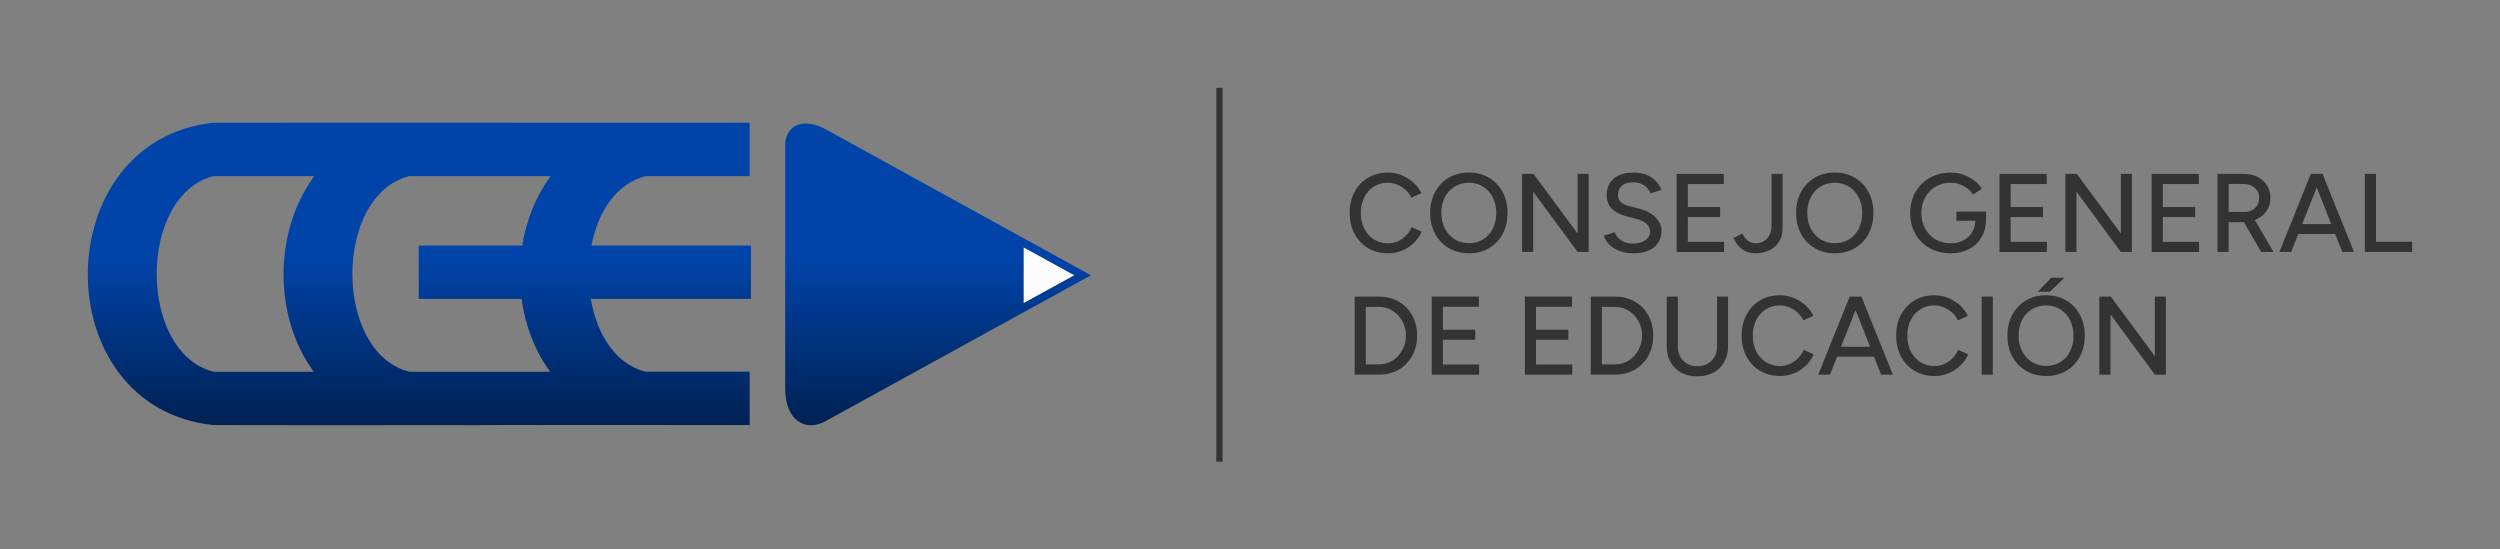 <svg width="150mm" height="32.966mm" version="1.1" viewBox="0 0 150 32.966" xmlns="http://www.w3.org/2000/svg">
    <rect x="0" y="0" width="150" height="32.966" fill="#808080" stroke="none"/>
    <defs>
        <linearGradient id="a" x1="38.71" x2="38.71" y1="25.878" y2="16.286" gradientTransform="matrix(1.054 0 0 1.054 -2.058 -1.959)" gradientUnits="userSpaceOnUse">
            <stop stop-color="#025" offset="0"/>
            <stop stop-color="#04a" offset="1"/>
        </linearGradient>
    </defs>
    <path d="m150 32.966h-150v-32.966h150z" fill="none" stroke-width=".984"/>
    <g fill="#333" stroke-width=".372">
        <path d="m73.167 5.269v22.428" stroke="#333" stroke-miterlimit="10"/>
        <path d="m83.281 15.199q-0.669 0-1.191-0.308-0.522-0.308-0.816-0.857-0.294-0.555-0.294-1.258 0-0.703 0.288-1.251 0.294-0.555 0.816-0.863 0.522-0.308 1.185-0.308 0.649 0 1.198 0.348 0.555 0.341 0.816 0.89l-0.596 0.268q-0.194-0.402-0.589-0.649-0.388-0.248-0.83-0.248-0.468 0-0.836 0.234-0.368 0.228-0.576 0.642t-0.207 0.937q0 0.529 0.207 0.944 0.214 0.415 0.582 0.649 0.375 0.234 0.85 0.234 0.455 0 0.836-0.268 0.388-0.268 0.582-0.703l0.596 0.268q-0.254 0.582-0.81 0.944-0.555 0.355-1.211 0.355z" stop-color="#000000"/>
        <path d="m88.146 15.199q-0.676 0-1.211-0.308-0.529-0.308-0.83-0.857-0.294-0.555-0.294-1.258 0-0.703 0.294-1.251 0.294-0.555 0.823-0.863t1.204-0.308 1.204 0.308q0.529 0.308 0.823 0.863 0.294 0.549 0.294 1.251 0 0.703-0.294 1.258-0.294 0.549-0.823 0.857-0.522 0.308-1.191 0.308zm-1.666-2.422q0 0.522 0.214 0.937 0.214 0.415 0.589 0.649 0.381 0.228 0.863 0.228 0.475 0 0.843-0.228 0.375-0.234 0.582-0.642 0.207-0.415 0.207-0.944 0-0.522-0.214-0.937-0.207-0.415-0.582-0.642-0.375-0.234-0.85-0.234t-0.857 0.234q-0.375 0.228-0.589 0.642-0.207 0.415-0.207 0.937z" stop-color="#000000"/>
        <path d="m91.324 10.434h0.689l2.643 3.58v-3.58h0.662v4.684h-0.662l-2.663-3.614v3.614h-0.669z" stop-color="#000000"/>
        <path d="m98.023 15.199q-0.482 0-0.857-0.141-0.375-0.147-0.616-0.388-0.234-0.241-0.315-0.529l0.642-0.207q0.107 0.288 0.388 0.482 0.288 0.194 0.676 0.201 0.488 0 0.776-0.201t0.288-0.522q0-0.562-0.903-0.783l-0.542-0.141q-0.529-0.134-0.843-0.442-0.315-0.315-0.315-0.803 0-0.649 0.422-1.01 0.422-0.361 1.204-0.361 0.642 0 1.064 0.294 0.428 0.294 0.589 0.743l-0.642 0.214q-0.114-0.301-0.395-0.482-0.274-0.187-0.662-0.187-0.422 0-0.662 0.201-0.241 0.201-0.241 0.549 0 0.281 0.174 0.442 0.181 0.161 0.522 0.248l0.542 0.134q0.642 0.154 1.004 0.522 0.368 0.368 0.368 0.816 0 0.395-0.194 0.703-0.187 0.301-0.569 0.475-0.375 0.174-0.903 0.174z" stop-color="#000000"/>
        <path d="m100.6 10.434h2.831v0.609h-2.162v1.379h1.941v0.602h-1.941v1.486h2.175v0.609h-2.844z" stop-color="#000000"/>
        <path d="m105.35 15.199q-0.502 0-0.85-0.268-0.341-0.274-0.488-0.656l0.535-0.261q0.127 0.274 0.328 0.428 0.207 0.154 0.482 0.154 0.388 0 0.662-0.274 0.274-0.281 0.274-0.85v-3.038h0.662v3.272q0 0.468-0.221 0.81-0.221 0.335-0.589 0.509-0.368 0.174-0.796 0.174z" stop-color="#000000"/>
        <path d="m110.1 15.199q-0.676 0-1.211-0.308-0.529-0.308-0.83-0.857-0.294-0.555-0.294-1.258 0-0.703 0.294-1.251 0.294-0.555 0.823-0.863 0.529-0.308 1.204-0.308 0.676 0 1.204 0.308 0.529 0.308 0.823 0.863 0.294 0.549 0.294 1.251 0 0.703-0.294 1.258-0.294 0.549-0.823 0.857-0.522 0.308-1.191 0.308zm-1.666-2.422q0 0.522 0.214 0.937t0.589 0.649q0.381 0.228 0.863 0.228 0.475 0 0.843-0.228 0.375-0.234 0.582-0.642 0.207-0.415 0.207-0.944 0-0.522-0.214-0.937-0.207-0.415-0.582-0.642-0.375-0.234-0.85-0.234t-0.857 0.234q-0.375 0.228-0.589 0.642-0.207 0.415-0.207 0.937z" stop-color="#000000"/>
        <path d="m117.05 15.199q-0.709 0-1.265-0.308-0.549-0.308-0.863-0.857-0.308-0.555-0.308-1.251 0-0.703 0.308-1.251 0.315-0.555 0.863-0.863 0.555-0.315 1.265-0.315 0.576 0 1.077 0.268 0.509 0.268 0.79 0.696l-0.535 0.355q-0.194-0.315-0.569-0.509-0.375-0.201-0.763-0.201-0.509 0-0.91 0.234-0.402 0.228-0.629 0.642t-0.228 0.944q0 0.522 0.228 0.937t0.629 0.649q0.408 0.228 0.923 0.228 0.408 0 0.736-0.167 0.335-0.174 0.522-0.482 0.194-0.308 0.201-0.703h-1.138v-0.549h1.78v0.482q-7e-3 0.609-0.281 1.071-0.268 0.455-0.749 0.703-0.475 0.248-1.084 0.248z" stop-color="#000000"/>
        <path d="m119.97 10.434h2.831v0.609h-2.162v1.379h1.941v0.602h-1.941v1.486h2.175v0.609h-2.844z" stop-color="#000000"/>
        <path d="m123.92 10.434h0.689l2.643 3.58v-3.58h0.662v4.684h-0.662l-2.663-3.614v3.614h-0.669z" stop-color="#000000"/>
        <path d="m129.1 10.434h2.831v0.609h-2.162v1.379h1.941v0.602h-1.941v1.486h2.175v0.609h-2.844z" stop-color="#000000"/>
        <path d="m133.05 10.434h1.586q0.462 0 0.823 0.187 0.361 0.181 0.562 0.509 0.207 0.328 0.207 0.749 0 0.455-0.254 0.81-0.254 0.348-0.683 0.515l1.124 1.914h-0.743l-1.037-1.787h-0.917v1.787h-0.669zm1.646 2.282q0.361 0 0.609-0.234 0.248-0.234 0.248-0.602t-0.261-0.602q-0.261-0.241-0.676-0.241h-0.897v1.68z" stop-color="#000000"/>
        <path d="m140.11 14.041h-2.215l-0.428 1.077h-0.703l1.887-4.684h0.703l1.887 4.684h-0.703zm-0.234-0.596-0.87-2.202-0.877 2.202z" stop-color="#000000"/>
        <path d="m141.89 10.434h0.669v4.075h2.168v0.609h-2.837z" stop-color="#000000"/>
        <path d="m81.28 17.795h1.452q0.662 0 1.185 0.301 0.529 0.294 0.816 0.83 0.294 0.529 0.294 1.211 0 0.676-0.294 1.211t-0.816 0.836q-0.522 0.294-1.185 0.294h-1.452zm1.452 4.069q0.448 0 0.816-0.228 0.375-0.234 0.589-0.629 0.221-0.395 0.221-0.87t-0.221-0.87q-0.214-0.395-0.589-0.622-0.368-0.234-0.816-0.234h-0.783v3.453z" stop-color="#000000"/>
        <path d="m85.904 17.795h2.831v0.609h-2.162v1.379h1.941v0.602h-1.941v1.486h2.175v0.609h-2.844z" stop-color="#000000"/>
        <path d="m91.492 17.795h2.831v0.609h-2.162v1.379h1.941v0.602h-1.941v1.486h2.175v0.609h-2.844z" stop-color="#000000"/>
        <path d="m95.447 17.795h1.452q0.662 0 1.185 0.301 0.529 0.294 0.816 0.83 0.294 0.529 0.294 1.211 0 0.676-0.294 1.211t-0.816 0.836q-0.522 0.294-1.185 0.294h-1.452zm1.452 4.069q0.448 0 0.816-0.228 0.375-0.234 0.589-0.629 0.221-0.395 0.221-0.87t-0.221-0.87q-0.214-0.395-0.589-0.622-0.368-0.234-0.816-0.234h-0.783v3.453z" stop-color="#000000"/>
        <path d="m101.83 22.58q-0.542 0-0.957-0.221-0.415-0.228-0.642-0.636-0.228-0.408-0.228-0.937v-2.991h0.669v2.991q0 0.529 0.321 0.857 0.328 0.328 0.85 0.328t0.85-0.328 0.328-0.857v-2.991h0.662v2.991q0 0.529-0.234 0.937-0.228 0.408-0.649 0.636-0.422 0.221-0.97 0.221z" stop-color="#000000"/>
        <path d="m106.8 22.56q-0.669 0-1.191-0.308-0.522-0.308-0.816-0.857-0.294-0.555-0.294-1.258t0.288-1.251q0.294-0.555 0.816-0.863 0.522-0.308 1.185-0.308 0.649 0 1.198 0.348 0.555 0.341 0.816 0.89l-0.596 0.268q-0.194-0.402-0.589-0.649-0.388-0.248-0.83-0.248-0.468 0-0.836 0.234-0.368 0.228-0.576 0.642-0.207 0.415-0.207 0.937 0 0.529 0.207 0.944 0.214 0.415 0.582 0.649 0.375 0.234 0.85 0.234 0.455 0 0.836-0.268 0.388-0.268 0.582-0.703l0.596 0.268q-0.254 0.582-0.81 0.944-0.555 0.355-1.211 0.355z" stop-color="#000000"/>
        <path d="m112.44 21.402h-2.215l-0.428 1.077h-0.703l1.887-4.684h0.703l1.887 4.684h-0.703zm-0.234-0.596-0.87-2.202-0.877 2.202z" stop-color="#000000"/>
        <path d="m116.07 22.56q-0.669 0-1.191-0.308-0.522-0.308-0.816-0.857-0.294-0.555-0.294-1.258t0.288-1.251q0.294-0.555 0.816-0.863 0.522-0.308 1.184-0.308 0.649 0 1.198 0.348 0.555 0.341 0.816 0.89l-0.596 0.268q-0.194-0.402-0.589-0.649-0.388-0.248-0.83-0.248-0.468 0-0.836 0.234-0.368 0.228-0.576 0.642-0.207 0.415-0.207 0.937 0 0.529 0.207 0.944 0.214 0.415 0.582 0.649 0.375 0.234 0.85 0.234 0.455 0 0.836-0.268 0.388-0.268 0.582-0.703l0.596 0.268q-0.254 0.582-0.81 0.944-0.555 0.355-1.211 0.355z" stop-color="#000000"/>
        <path d="m118.9 17.795h0.669v4.684h-0.669z" stop-color="#000000"/>
        <path d="m122.78 22.56q-0.676 0-1.211-0.308-0.529-0.308-0.83-0.857-0.294-0.555-0.294-1.258t0.294-1.251q0.294-0.555 0.823-0.863 0.529-0.308 1.204-0.308 0.676 0 1.204 0.308 0.529 0.308 0.823 0.863 0.294 0.549 0.294 1.251t-0.294 1.258q-0.294 0.549-0.823 0.857-0.522 0.308-1.191 0.308zm-1.666-2.422q0 0.522 0.214 0.937 0.214 0.415 0.589 0.649 0.381 0.228 0.863 0.228 0.475 0 0.843-0.228 0.375-0.234 0.582-0.642 0.207-0.415 0.207-0.944 0-0.522-0.214-0.937-0.207-0.415-0.582-0.642-0.375-0.234-0.85-0.234t-0.857 0.234q-0.375 0.228-0.589 0.642-0.207 0.415-0.207 0.937zm1.961-3.473h0.796l-0.883 0.843h-0.723z" stop-color="#000000"/>
        <path d="m125.96 17.795h0.689l2.643 3.58v-3.58h0.662v4.684h-0.662l-2.663-3.614v3.614h-0.669z" stop-color="#000000"/>
    </g>
    <path d="m19.685 7.36c-3.22 4.85e-4 -5.778 0.002-6.872 0.005-9.999 1.036-10.123 17.09 0 18.139 4.379 0.012 8.789 0.011 13.205 0.004 3.659 0.009 3.196 0.003 2.647-0.004l2.772-0.004 1.267 0.004v-0.005c1.858-0.002 12.275 0.005 12.275 0.005v-3.203h-6.242c-1.842-0.465-2.938-2.288-3.288-4.369h9.609v-3.202h-9.57c0.387-1.994 1.47-3.712 3.25-4.162h6.242v-3.202s-6.948-0.003-14.442-0.004l5.45e-4 -5.38e-4c-3.747-7.9e-4 -7.631-1e-3 -10.852-5.48e-4zm28.695 0.051c-0.746-0.012-1.269 0.465-1.269 1.333v14.573c0 1.892 1.195 2.627 2.42 1.953l15.924-8.754-15.947-8.777c-0.403-0.217-0.788-0.323-1.127-0.329zm-35.567 3.157h6.045c-2.444 3.314-2.468 8.421-0.029 11.735h-6.016c-4.55-1.15-4.55-10.585 0-11.735zm11.743 0h8.483c-0.89 1.207-1.459 2.652-1.705 4.162h-6.211v3.203l6.17-5.38e-4c0.217 1.584 0.788 3.108 1.716 4.37h-8.454c-4.55-1.15-4.55-10.585 0-11.735zm36.869 4.285 3.021 1.663-3.021 1.661z" fill="url(#a)"/>
    <path d="m61.425 18.177v-3.324l3.021 1.663z" fill="#fcfcfc" stroke-width="1.054"/>
</svg>
